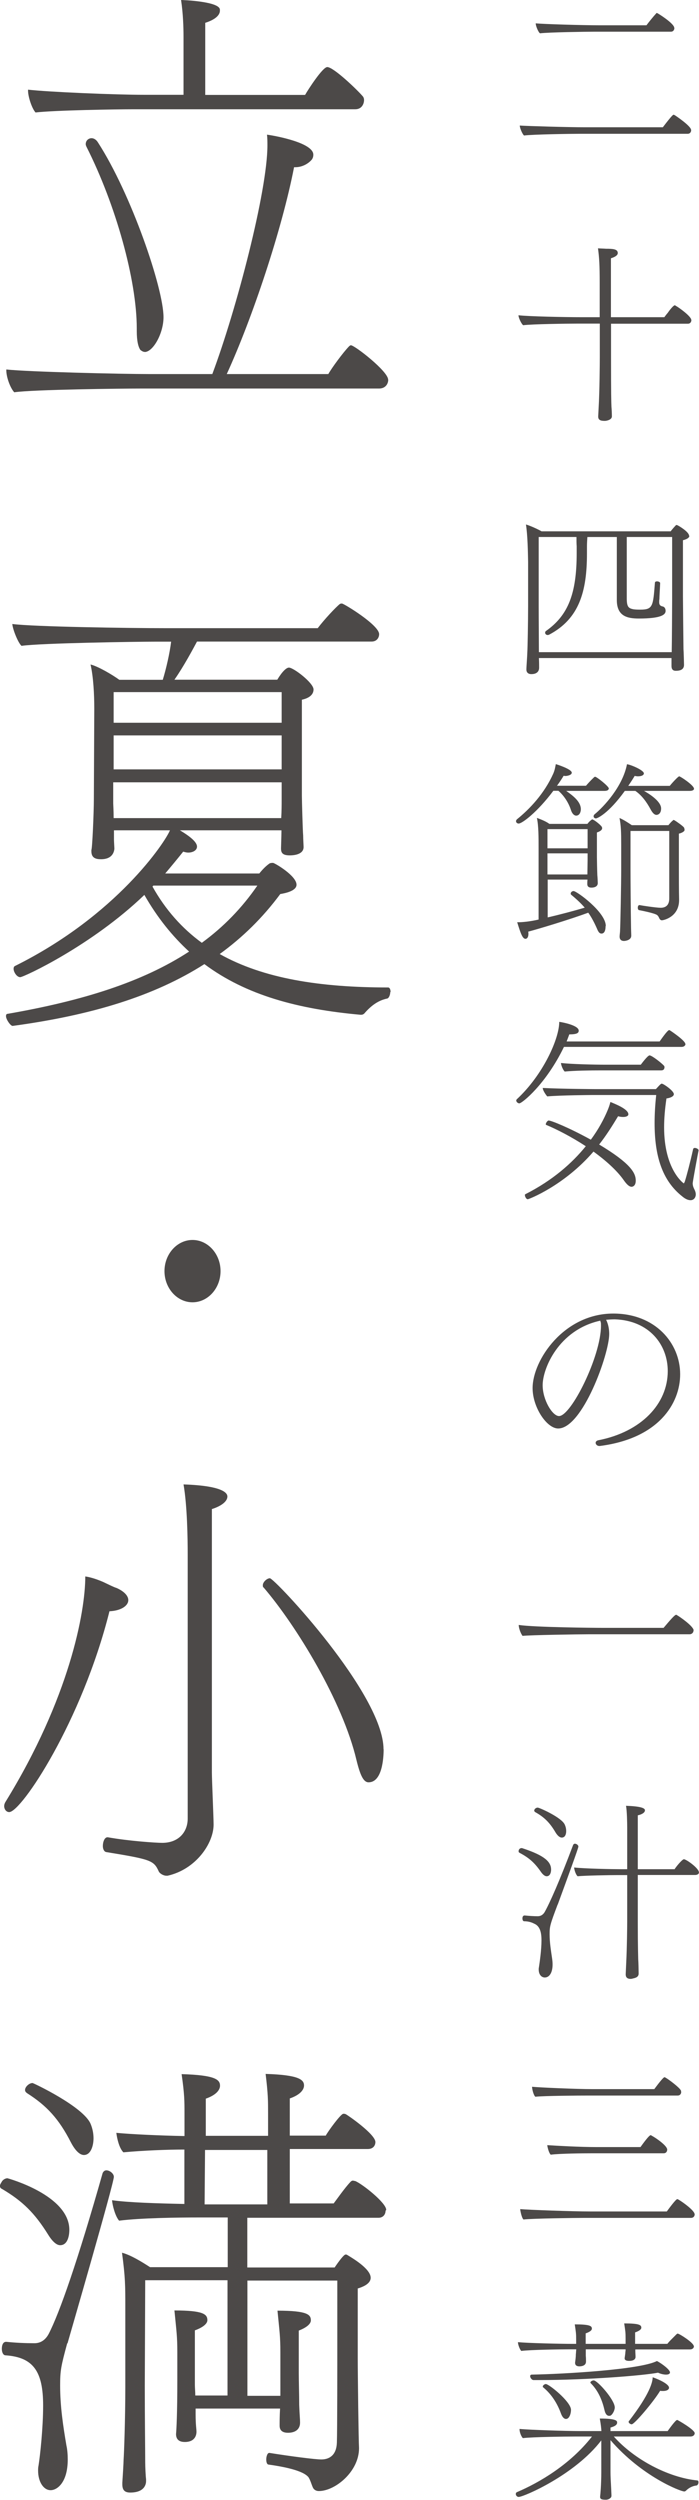 <?xml version="1.0" encoding="UTF-8"?><svg id="_レイヤー_2" xmlns="http://www.w3.org/2000/svg" viewBox="0 0 65.32 233.37"><defs><style>.cls-1{fill:#4c4948;}</style></defs><g id="_レイヤー_1-2"><path class="cls-1" d="m64.59,12.14c0,.16-.09.35-.33.35h-10.08c-.77,0-4.37.05-5.21.16-.16-.13-.4-.71-.4-.93.73.05,4.52.16,6.12.16h7.25c.89-1.17.97-1.17,1-1.17s.07.02.11.04c.09.05,1.53,1.02,1.53,1.38Zm-1.57-9.53c0,.16-.09.35-.33.35h-7.2c-.76,0-4.19.05-5.03.15-.16-.11-.4-.69-.4-.93.73.07,4.34.18,5.94.18h4.41c.18-.25.66-.84.91-1.11.02-.04.05-.04.07-.04.04,0,1.62.97,1.62,1.4Z"/><path class="cls-1" d="m64.61,29.87c0,.16-.09.35-.33.35h-7.18v3.13c0,3.52.02,4.12.04,4.63.02.18.04.66.04.89,0,.29-.4.4-.62.42-.29,0-.66,0-.66-.4v-.04s.02-.33.04-.77c.09-1.48.11-4.21.11-4.74v-3.13h-2.19c-.77,0-4.14.04-4.97.15-.16-.11-.44-.69-.44-.93.93.11,4.32.18,5.9.18h1.69v-3.21c0-1.62-.04-2.35-.16-3.22.22.02.49.02.76.04.6,0,1.09.02,1.09.4,0,.2-.22.36-.64.49v5.5h4.99c.05-.07.16-.22.33-.42.18-.27.53-.69.64-.69.04,0,.07.02.09.04.33.18,1.46,1,1.46,1.33Z"/><path class="cls-1" d="m64.42,50.01c0,.24-.36.36-.6.42v5.27c0,.24.04,4.21.05,4.9.02.2.05,1.4.05,1.46,0,.42-.31.56-.77.56-.27,0-.4-.15-.4-.44v-.75h-12.39c.02.33.02.78.02.86v.04c0,.26-.13.6-.73.6-.31,0-.46-.18-.46-.42,0-.29.07-1.07.09-1.69.02-.25.07-2.79.07-4.24v-4.14c-.02-.95-.04-2.41-.2-3.48.38.11,1.08.42,1.46.64h12.06c.15-.2.35-.42.47-.55.04-.04.07-.04.09-.04.04,0,.05,0,.07.02.13.05,1.09.62,1.09.98Zm-5.85.13v5.72c0,.75.15.91.55,1,.13.04.44.05.71.05,1.18,0,1.2-.31,1.37-2.51,0-.09.09-.13.2-.13.13,0,.29.07.29.16v.02c-.02.51-.07,1.24-.07,1.49-.02.07-.02.16-.02.25,0,.07,0,.13.02.18.02.11.11.2.29.24.22.04.29.24.29.42,0,.33-.35.71-2.5.71-1.09,0-2.06-.22-2.06-1.73v-5.88h-2.75c-.02.31-.04.58-.04.89v.66c0,3.55-.73,6.08-3.52,7.56-.05.02-.09.04-.15.04-.15,0-.24-.11-.24-.22,0-.05.02-.11.07-.15,2.08-1.46,2.88-3.48,2.88-7.27v-.64c-.02-.27-.02-.56-.02-.87h-3.53v6.4c0,1.4.02,3.53.02,4.35h12.41c.02-.82.04-4.57.04-4.85v-5.9h-4.25Z"/><path class="cls-1" d="m56.88,73.63c0,.11-.13.2-.38.2h-3.59c.67.47,1.37,1.02,1.37,1.71,0,.24-.11.6-.44.6-.18,0-.38-.18-.49-.53-.22-.69-.66-1.35-1.17-1.79h-.47c-1.49,1.99-2.92,3.06-3.24,3.06-.15,0-.25-.11-.25-.22,0-.07.04-.13.09-.18,1.18-.95,2.55-2.39,3.39-4.26.15-.35.18-.6.24-.89.13.04,1.49.47,1.49.8,0,.24-.46.31-.6.31-.05,0-.11-.02-.16-.02-.15.25-.36.58-.62.93h2.71c.09-.11.4-.46.73-.77.04-.05.09-.07.13-.07.13,0,1.28.89,1.28,1.11Zm-.29,12.83c0,.47-.15.69-.38.69-.18,0-.26-.13-.35-.29-.11-.25-.44-1.04-.89-1.66-1.68.62-4.55,1.49-5.61,1.77.02.07.02.15.02.2,0,.47-.26.47-.27.47-.27,0-.44-.44-.78-1.55h.18c.22,0,.97-.05,1.82-.25v-6.65c0-1,0-2.13-.16-2.84.29.11.8.29,1.17.56h3.55l.09-.11c.09-.11.2-.2.29-.27.02-.02.04-.04.07-.04.13,0,.67.42.82.6l.04.04c.05.07.07.13.07.18,0,.2-.27.33-.49.4v2.31c0,.16.02,1.24.04,1.69.02.15.04.69.04.73,0,.25-.2.42-.6.42-.25,0-.38-.11-.38-.33,0-.09,0-.25.02-.42h-3.72v3.53c1.17-.27,2.48-.62,3.46-.91-.31-.36-.71-.75-1.26-1.2-.04-.04-.05-.07-.05-.11,0-.13.13-.24.27-.24.29,0,3.01,1.97,3.01,3.26Zm-5.43-9.06v1.79h3.75v-1.79h-3.75Zm0,2.26v1.97h3.73v-.02c0-.11.02-1.15.02-1.35v-.6h-3.75Zm13.7-6.05c0,.13-.13.22-.4.22h-4.28c.27.15,1.6.91,1.6,1.64,0,.47-.27.6-.44.6s-.35-.16-.53-.49c-.4-.75-.86-1.35-1.44-1.75h-.98c-1.55,2.15-2.59,2.57-2.7,2.57-.13,0-.22-.09-.22-.2,0-.07.04-.15.11-.2.82-.67,2.61-2.57,3.01-4.66.38.05,1.58.56,1.58.86,0,.05-.04.27-.57.27-.09,0-.2-.02-.29-.04-.16.27-.36.58-.6.93h3.88c.15-.2.78-.89.88-.89.11,0,1.38.84,1.38,1.15Zm-.98,4.01c-.05.05-.15.11-.22.13-.07.04-.16.05-.22.07v3.1c0,.78,0,2.31.02,3.01v.09c0,1.6-1.48,1.89-1.6,1.89-.2,0-.24-.18-.33-.35-.04-.05-.07-.09-.11-.13-.25-.2-1.66-.46-1.71-.47-.07-.02-.11-.11-.11-.22,0-.13.05-.25.15-.25h.02c.18.04,1.55.25,1.97.25.47,0,.8-.24.8-.87v-6.3h-3.62v3.59c0,.95.02,3.77.05,5.5,0,.11.02.55.02.64v.05c0,.4-.51.49-.69.49-.25,0-.4-.15-.4-.4,0-.11.02-.25.04-.46.04-.69.11-4.56.11-5.81v-2.28c0-1.22-.02-1.84-.16-2.53.38.16.75.4,1.15.67h3.42c.29-.36.47-.49.49-.49.02,0,.04,0,.05.02l.04.02c.22.13.78.53.88.67.04.09.05.16.05.22v.04c-.02.05-.05.07-.07.11Z"/><path class="cls-1" d="m64.06,97.44c0,.13-.11.29-.37.29h-10.99c-1.68,3.48-3.92,5.27-4.17,5.27-.15,0-.29-.15-.29-.27,0-.04.02-.07.05-.11,2.46-2.28,3.97-5.65,3.97-7.23.33.04,1.82.33,1.82.82,0,.22-.16.35-.88.35-.07.2-.16.42-.25.66h8.69c.11-.15.73-1.06.89-1.06.04,0,.07.02.11.05.04.02,1.4.93,1.4,1.24Zm-5.07,13.34c-.18,0-.42-.2-.71-.62-.64-.91-1.69-1.84-2.82-2.66-2.75,3.19-6.05,4.45-6.14,4.45-.16,0-.27-.27-.27-.38,0-.04,0-.07.04-.09,2.55-1.29,4.37-2.9,5.65-4.48-1.33-.87-2.71-1.58-3.7-1.99-.02,0-.04-.04-.04-.05,0-.13.16-.36.27-.36.24,0,1.89.66,3.94,1.79.71-.95,1.24-1.95,1.58-2.77.09-.22.18-.46.25-.75.49.2,1.68.67,1.68,1.15,0,.15-.18.25-.49.25-.15,0-.31-.02-.47-.07-.55.91-1.11,1.8-1.77,2.64,2.95,1.77,3.42,2.66,3.42,3.37,0,.58-.38.58-.42.58Zm5.74-.33c0,.26.09.44.18.62.07.15.11.29.11.42,0,.29-.18.55-.49.55-.2,0-.46-.09-.77-.35-1.88-1.48-2.59-3.77-2.59-6.85,0-.82.05-1.69.15-2.62h-5.99s-3.04.02-4.19.13c-.11-.11-.42-.56-.42-.77v-.02c1.66.09,5.01.11,5.01.11h5.56c.44-.49.49-.51.55-.51.16,0,1.13.67,1.13.98,0,.22-.36.36-.69.4-.15,1-.22,1.89-.22,2.7,0,3.95,1.82,5.23,1.84,5.23,0,0,.02,0,.09-.16.18-.56.51-1.82.78-3.04.02-.07.07-.11.16-.11.15,0,.35.11.35.22v.02c-.04.16-.55,2.92-.55,3.06Zm-2.64-10.8c0,.13-.07.27-.29.27h-5.61c-1.09,0-2.48.02-3.42.11-.16-.15-.33-.56-.35-.8.97.11,3.04.16,4.25.16h3.21c.04-.05.64-.87.82-.87.22,0,1.17.75,1.35.97.04.04.05.11.05.16Z"/><path class="cls-1" d="m56.01,134.98h-.04c-.16,0-.31-.15-.31-.29,0-.11.09-.22.29-.25,3.95-.78,6.45-3.37,6.45-6.45,0-2.46-1.73-4.72-4.94-4.83-.27,0-.55.02-.82.04.2.4.29.86.29,1.33,0,1.88-2.5,8.82-4.77,8.82-1.06,0-2.39-1.97-2.39-3.77,0-2.62,2.93-6.96,7.54-6.96,3.92,0,6.25,2.75,6.25,5.67,0,2.71-2,6.01-7.56,6.7Zm.09-11.7l-.07.02c-3.83.87-5.32,4.45-5.32,6.01,0,1.37.91,2.88,1.53,2.88,1.13,0,3.92-5.58,3.92-8.44,0-.13,0-.24-.02-.31-.02-.05-.04-.11-.04-.16Z"/><path class="cls-1" d="m64.81,152.2c0,.2-.16.36-.36.36h-9.46c-.88,0-5.5.07-6.16.15-.18-.24-.35-.71-.36-1.02,1.49.22,7,.27,7.78.27h5.76c.6-.71,1.04-1.22,1.17-1.22.04,0,.07.02.09.04.24.13,1.55,1.04,1.55,1.42Z"/><path class="cls-1" d="m51.09,175.15c-.16,0-.35-.13-.55-.42-.58-.84-1.11-1.31-1.99-1.77-.07-.04-.09-.09-.09-.15s.04-.29.29-.29c.04,0,.05,0,.09.02,2.11.69,2.66,1.29,2.66,1.99,0,.04,0,.62-.42.62Zm1.02,2.64c-.71,1.88-.75,2.04-.75,2.77,0,.78.13,1.55.24,2.31.16,1.13-.2,1.73-.69,1.73-.29,0-.57-.25-.57-.75,0-.05,0-.13.02-.2.07-.46.24-1.62.24-2.5,0-.6-.07-1.33-.69-1.58-.29-.15-.6-.22-.93-.22-.11,0-.16-.13-.16-.27,0-.13.05-.27.2-.27h.02c.4.04.82.07,1.22.07.29,0,.49-.16.62-.36.47-.82,1.42-2.95,2.68-6.3.04-.07.09-.11.16-.11.15,0,.33.13.33.27s-1.02,2.93-1.93,5.41Zm.8-6.87c0,.22-.05.4-.15.51-.07.07-.16.11-.26.11-.18,0-.38-.15-.58-.47-.53-.91-1.06-1.44-1.91-1.91-.05-.04-.09-.09-.09-.13,0-.15.16-.29.33-.29.15,0,2.26.93,2.53,1.6.09.2.13.4.13.58Zm12.41,3.86c0,.16-.16.25-.36.25h-5.36v4.35c0,2.48.04,3.35.04,3.52.02.18.04,1.11.04,1.33,0,.29-.22.4-.53.46-.05.02-.15.04-.22.04-.44,0-.46-.29-.46-.44l.05-1.09c.07-1.42.09-3.32.09-3.81v-4.35h-.93c-.64,0-3.08.04-3.7.11-.15-.11-.31-.55-.33-.82,1,.11,3.55.16,4.43.16h.53v-3.88c0-.46-.02-1.55-.11-2.04,1.4.05,1.77.22,1.77.42,0,.27-.42.42-.67.47v5.03h3.44c.11-.2.71-.93.87-.93.22,0,1.4.84,1.4,1.22Z"/><path class="cls-1" d="m64.92,206.69c0,.16-.09.35-.35.35h-9.95c-.75,0-4.85.05-5.7.15-.15-.11-.29-.73-.31-.97.73.07,4.94.22,6.52.22h7.18c.84-1.15.95-1.15.98-1.15s.07.02.11.04c.46.27,1.51,1.04,1.51,1.37Zm-1.26-11.42c0,.16-.09.35-.33.35h-8.4c-.77,0-4.06.02-4.9.11-.16-.11-.31-.69-.31-.93.73.07,4.12.22,5.7.22h5.72c.49-.66.86-1.11.95-1.11.04,0,.07.02.11.04.4.24,1.24.89,1.4,1.15.04.04.05.11.05.18Zm-1.31,5.39c0,.16-.09.35-.33.35h-6.76c-.77,0-2.95.02-3.79.13-.16-.11-.31-.67-.33-.89.75.05,3.02.18,4.63.18h4.08c.24-.33.8-1.11.95-1.11.04,0,.07.02.09.04.35.18,1.46.93,1.46,1.31Z"/><path class="cls-1" d="m65.1,232.02c-.18.02-.6.09-1,.49-.05.05-.11.07-.16.07-.33,0-3.94-1.38-6.89-4.79v2.95c0,.42.02.78.07,1.69,0,.15.02.38.02.56,0,.22-.31.36-.51.36-.38,0-.55-.05-.55-.25v-.05c.02-.13.11-1.13.11-2.31v-2.93c-2.46,3.22-7.25,5.28-7.72,5.28-.16,0-.27-.15-.27-.27,0-.09.04-.15.11-.18,2.09-.89,4.96-2.57,7.01-5.19h-1.6c-.75,0-4.03.04-4.86.15-.16-.16-.31-.56-.31-.82v-.04c.89.09,4.34.2,5.63.2h2.02c-.02-.31-.05-.6-.15-1.17,1.62,0,1.62.24,1.62.38,0,.2-.2.35-.62.46v.33h5.34c.07-.09.73-1.04.89-1.04.05,0,1.64.91,1.64,1.24,0,.15-.13.31-.4.31h-7.16c1.93,2.17,5.12,3.83,7.8,4.1.09,0,.11.09.11.18,0,.22-.16.29-.16.29Zm-.25-13.01c0,.15-.11.31-.38.31h-5.1v.16c0,.15.02.36.02.55,0,.04,0,.36-.6.36-.2,0-.42-.04-.42-.24v-.02c.02-.16.07-.42.07-.58.02-.09.02-.15.02-.24h-3.72v.6c.02.18.02.36.02.55,0,.44-.55.44-.62.44-.2,0-.4-.07-.4-.33v-.02c.02-.16.07-.46.07-.77.02-.16.02-.31.04-.47h-.73c-.75,0-3.57.04-4.41.15-.15-.16-.31-.6-.31-.82.91.09,3.9.16,5.17.16h.27v-.36c0-.64-.02-.71-.13-1.46,1.42,0,1.6.15,1.6.4,0,.16-.2.31-.58.44v.98h3.73v-.47c0-.64-.02-.69-.13-1.44,1.42,0,1.6.15,1.6.4,0,.16-.2.31-.58.44v1.07h3.01c.04-.05.16-.2.31-.35l.56-.56s.07-.05.09-.05c.16,0,1.51.86,1.51,1.17Zm-2.61,2.66c-.2,0-.47-.05-.75-.18-1.29.26-6.6.69-11.11.69h-.53c-.15,0-.31-.22-.31-.36,0-.07.04-.15.15-.15,2.93-.05,10.15-.46,11.7-1.27.51.27,1.22.82,1.22,1.07,0,.05-.04.2-.36.2Zm-9.35,4.14c-.18,0-.35-.18-.47-.51-.31-.86-.84-1.77-1.66-2.44-.02-.02-.04-.04-.04-.07,0-.11.16-.24.29-.24.29,0,2.33,1.64,2.35,2.4,0,.35-.15.86-.47.86Zm4.15-.31s-.07.02-.11.02c-.2,0-.36-.16-.44-.53-.2-.87-.56-1.79-1.28-2.51-.02-.02-.04-.04-.04-.07,0-.09.16-.2.31-.2.35,0,1.97,1.82,1.97,2.53,0,.25-.2.67-.42.77Zm4.9-2.3c-.07,0-.16,0-.25-.02-.6,1-2.4,3.13-2.66,3.13-.13,0-.29-.13-.29-.24,0-.02.02-.05.04-.07,1.95-2.53,2.21-3.64,2.21-4.08.18.05,1.53.56,1.53.98,0,.05-.02.11-.07.15-.07.09-.25.15-.49.15Z"/><path class="cls-1" d="m36.28,35.45c0,.35-.23.82-.86.82H13.08c-1.64,0-9.96.09-11.75.35-.39-.43-.74-1.43-.74-2.04v-.09c1.95.22,10.7.43,13.47.43h5.78c2.26-6.03,5.15-17.1,5.15-21.35,0-.3,0-.65-.04-1,.94.13,4.33.78,4.33,1.87,0,.17-.04.3-.12.43-.31.39-.9.74-1.56.74h-.12c-1.13,5.81-3.9,14.1-6.29,19.31h9.49c.31-.56,1.37-2,1.91-2.56.08-.09.16-.13.2-.13.35,0,3.48,2.43,3.48,3.21Zm-2.26-26.12c0,.39-.23.87-.82.87H12.5c-1.6,0-7.38.09-9.18.3-.35-.39-.7-1.48-.7-2.04v-.09c1.91.22,8.12.48,10.86.48h3.67V3.43c0-.87-.04-2.17-.23-3.43.16,0,3.63.13,3.63.91v.09c0,.39-.39.82-1.37,1.13v6.73h9.33c.27-.48,1.64-2.6,2.07-2.6.59,0,2.81,2.13,3.32,2.73.08.09.12.22.12.35Zm-20.5,23.52c-.16,0-.27-.09-.39-.17-.2-.26-.35-.82-.35-1.78v-.26c0-4.47-1.95-11.5-4.69-16.92-.04-.09-.08-.17-.08-.26,0-.35.27-.56.55-.56.2,0,.43.13.59.39,3.12,4.82,6.13,13.63,6.13,16.32,0,1.52-.98,3.25-1.76,3.25Z"/><path class="cls-1" d="m36.47,92.6c0,.26-.12.56-.27.61-.62.13-1.29.43-2.07,1.3-.16.22-.31.22-.43.22-5.82-.52-10.7-1.82-14.6-4.73-4.69,2.99-10.54,4.77-17.92,5.77-.2,0-.62-.61-.62-.91,0-.13.04-.22.16-.22,6.95-1.21,12.57-2.95,16.95-5.81-1.56-1.43-2.97-3.17-4.18-5.29-4.92,4.73-11.28,7.68-11.6,7.68s-.62-.48-.62-.78c0-.13.04-.22.12-.26,9.53-4.73,14.06-11.59,14.49-12.67h-5.23v.87c0,.17.04.74.04.87-.04.3-.2.96-1.25.96-.51,0-.9-.13-.9-.74v-.13c.08-.09.23-3.43.23-4.77l.04-8.42c0-1.3-.08-2.95-.35-4.12.7.17,2.03.95,2.69,1.43h4.06c.31-1,.66-2.52.78-3.56h-1.56c-1.6,0-10.62.13-12.42.39-.31-.26-.82-1.52-.86-2.04,1.99.26,10.89.39,14.37.39h14.17c.62-.82,1.68-1.95,2.07-2.26.08-.04.12-.04.2-.04.16,0,3.47,2,3.47,2.86,0,.3-.2.69-.7.69h-16.32c-.35.65-1.25,2.34-2.11,3.56h9.61c.47-.78.86-1.13,1.09-1.13.43,0,2.3,1.43,2.3,2.04,0,.39-.27.78-1.09.96v8.98c0,.39.08,3.34.12,3.69,0,.35.04.95.04,1.08,0,.74-1.01.78-1.29.78-.7,0-.82-.26-.82-.65,0-.13.04-1.22.04-1.56v-.13h-9.49c1.25.74,1.6,1.21,1.6,1.52,0,.35-.39.56-.82.56-.16,0-.31-.04-.47-.09-.55.69-1.13,1.39-1.68,2.04h8.79c.31-.39.66-.74.98-.95.12-.04.2-.04.31-.04.2.04,2.19,1.21,2.19,2.04,0,.56-.98.78-1.52.87-1.64,2.21-3.51,4.04-5.66,5.6,4.1,2.3,9.41,3.12,15.74,3.12.16,0,.23.22.23.43Zm-10.15-19.57h-15.74v1.95c0,.13.04.69.04,1.39h15.66c.04-.65.04-1.35.04-1.65v-1.69Zm0-8.42h-15.7v2.86h15.7v-2.86Zm0,4.04h-15.7v3.17h15.7v-3.17Zm-11.99,14.02l-.08.09c1.21,2.17,2.77,3.91,4.61,5.25,2.03-1.48,3.75-3.25,5.19-5.34h-9.72Z"/><path class="cls-1" d="m17.99,121.57c-1.44,0-2.62-1.31-2.62-2.91s1.18-2.91,2.62-2.91,2.62,1.31,2.62,2.91-1.18,2.91-2.62,2.91Z"/><path class="cls-1" d="m11.99,149.37c0,.56-.74,1-1.76,1.04-2.58,10.29-8.24,18.75-9.37,18.75-.27,0-.47-.26-.47-.56,0-.13.04-.26.12-.39,5.97-9.68,7.46-17.71,7.46-21.05.59.09,1.17.3,1.68.52.55.26.98.48,1.25.56.78.35,1.09.78,1.09,1.13Zm7.81-8.51v24.61c0,.69.16,4.17.16,4.86,0,1.74-1.64,4.17-4.3,4.77h-.12c-.23,0-.58-.17-.7-.39-.47-1.04-.7-1.13-4.92-1.82-.2-.04-.31-.3-.31-.56,0-.39.16-.82.43-.82h.04c1.95.35,4.49.52,5.08.52,1.56,0,2.38-1.04,2.38-2.26v-24.69c0-1.39-.04-4.51-.39-6.51,3.94.13,4.1.91,4.1,1.13,0,.43-.51.87-1.44,1.17Zm16.05,22.44c0,.78-.12,3.08-1.41,3.08-.47,0-.78-.65-1.13-2.08-1.29-5.47-5.62-12.54-8.67-16.1-.08-.04-.08-.13-.08-.22,0-.3.39-.65.66-.65.43,0,10.62,10.81,10.62,15.97Z"/><path class="cls-1" d="m5.62,209.59c-.31,0-.7-.3-1.13-1-1.25-2-2.38-3.12-4.3-4.25-.12-.04-.2-.17-.2-.26,0-.13.08-.26.16-.39.08-.17.31-.35.55-.35,0,0,5.78,1.56,5.78,4.82,0,.13,0,1.43-.86,1.43Zm.66,9.16c-.59,2.17-.66,2.56-.66,3.95,0,1.91.27,3.73.59,5.6.08.35.12.82.12,1.3,0,2.13-.98,2.86-1.6,2.86-.66,0-1.17-.78-1.17-1.82,0-.17,0-.3.04-.48.16-1,.43-3.56.43-5.6,0-3.17-.9-4.51-3.51-4.69-.23,0-.35-.3-.35-.61,0-.35.12-.65.39-.65h.04c.86.09,1.76.13,2.62.13.62,0,1.05-.35,1.33-.87,1.01-1.95,2.73-6.86,5.04-15.01.08-.17.2-.26.35-.26.31,0,.7.3.7.61,0,.61-4.18,15.01-4.33,15.54Zm2.46-19.14c0,.65-.23,1.56-.9,1.56-.35,0-.78-.35-1.21-1.17-1.13-2.21-2.26-3.43-4.1-4.6-.12-.09-.19-.17-.19-.3,0-.3.39-.65.7-.65.08,0,4.76,2.21,5.43,3.82.2.48.27.95.27,1.35Zm27.29,6.77c0,.3-.2.65-.66.65h-12.26v4.64h8.16c.35-.52.86-1.21,1.02-1.21.04,0,.12,0,.16.04.35.22,2.19,1.26,2.19,2.13,0,.39-.35.74-1.21,1v6.42c0,1.65.08,7.9.12,8.46v.04c0,2.17-2.23,3.99-3.75,3.99-.23,0-.43-.09-.55-.3-.16-.35-.23-.69-.43-1-.16-.17-.62-.74-3.71-1.17-.16,0-.23-.22-.23-.48,0-.3.12-.65.31-.61,1.88.3,4.22.61,4.84.61.78,0,1.41-.43,1.45-1.56.04-1.04.04-7.68.04-8.98v-6.16h-8.4v10.76h3.08v-4.04c0-1.52-.08-1.95-.27-3.91,2.85,0,3.12.39,3.12.91,0,.3-.35.65-1.13.95v3.99c0,.78.04,2,.04,2.95.04,1.04.08,1.3.08,1.65,0,.65-.47.95-1.13.95-.39,0-.78-.13-.78-.65v-.09c0-.3,0-.78.04-1.52h-7.89v.52c0,1.04.08,1.35.08,1.65,0,.17-.04.95-1.09.95-.39,0-.82-.13-.82-.74.04-.43.12-1.91.12-5.03v-2.6c0-1.52-.08-1.95-.27-3.91,2.69,0,3.08.35,3.08.91,0,.3-.35.65-1.17.95v5.08c0,.3.04.65.04,1h3.01v-10.76h-7.69l-.04,9.85c0,3.3.04,5.95.04,7.16,0,.39.04,1.3.08,1.56v.17c0,.13,0,1.08-1.48,1.08-.55,0-.74-.26-.74-.78v-.13c.04-.56.12-1.91.12-2.17.04-.52.16-3.78.16-6.81v-7.42c0-2,0-2.78-.31-5.08.82.22,1.8.82,2.62,1.35h7.26v-4.64h-2.69c-1.91,0-5.39.04-7.46.3-.35-.39-.62-1.39-.66-1.91,1.52.22,4.33.3,6.76.35v-5.08c-1.6,0-3.87.09-5.7.26-.39-.39-.59-1.26-.66-1.82,1.33.13,4.1.26,6.37.3v-2.13c0-1.13,0-1.78-.27-3.65,3.16.09,3.59.52,3.59,1.08,0,.39-.35.87-1.33,1.21v3.47h5.82v-2.13c0-1.13,0-1.78-.23-3.65,3.16.09,3.59.56,3.59,1.08,0,.39-.35.87-1.33,1.21v3.47h3.36c.23-.43,1.41-2.04,1.64-2.04.08,0,.16,0,.23.04.19.09,2.77,1.87,2.77,2.6,0,.3-.19.65-.7.65h-7.3v5.08h4.1c.27-.35,1.02-1.43,1.56-2,.08-.09.16-.13.23-.13s.16.04.23.04c.7.3,2.89,2.04,2.89,2.69Zm-11.05-5.68h-5.82l-.04,5.08h5.86v-5.08Z"/></g></svg>
